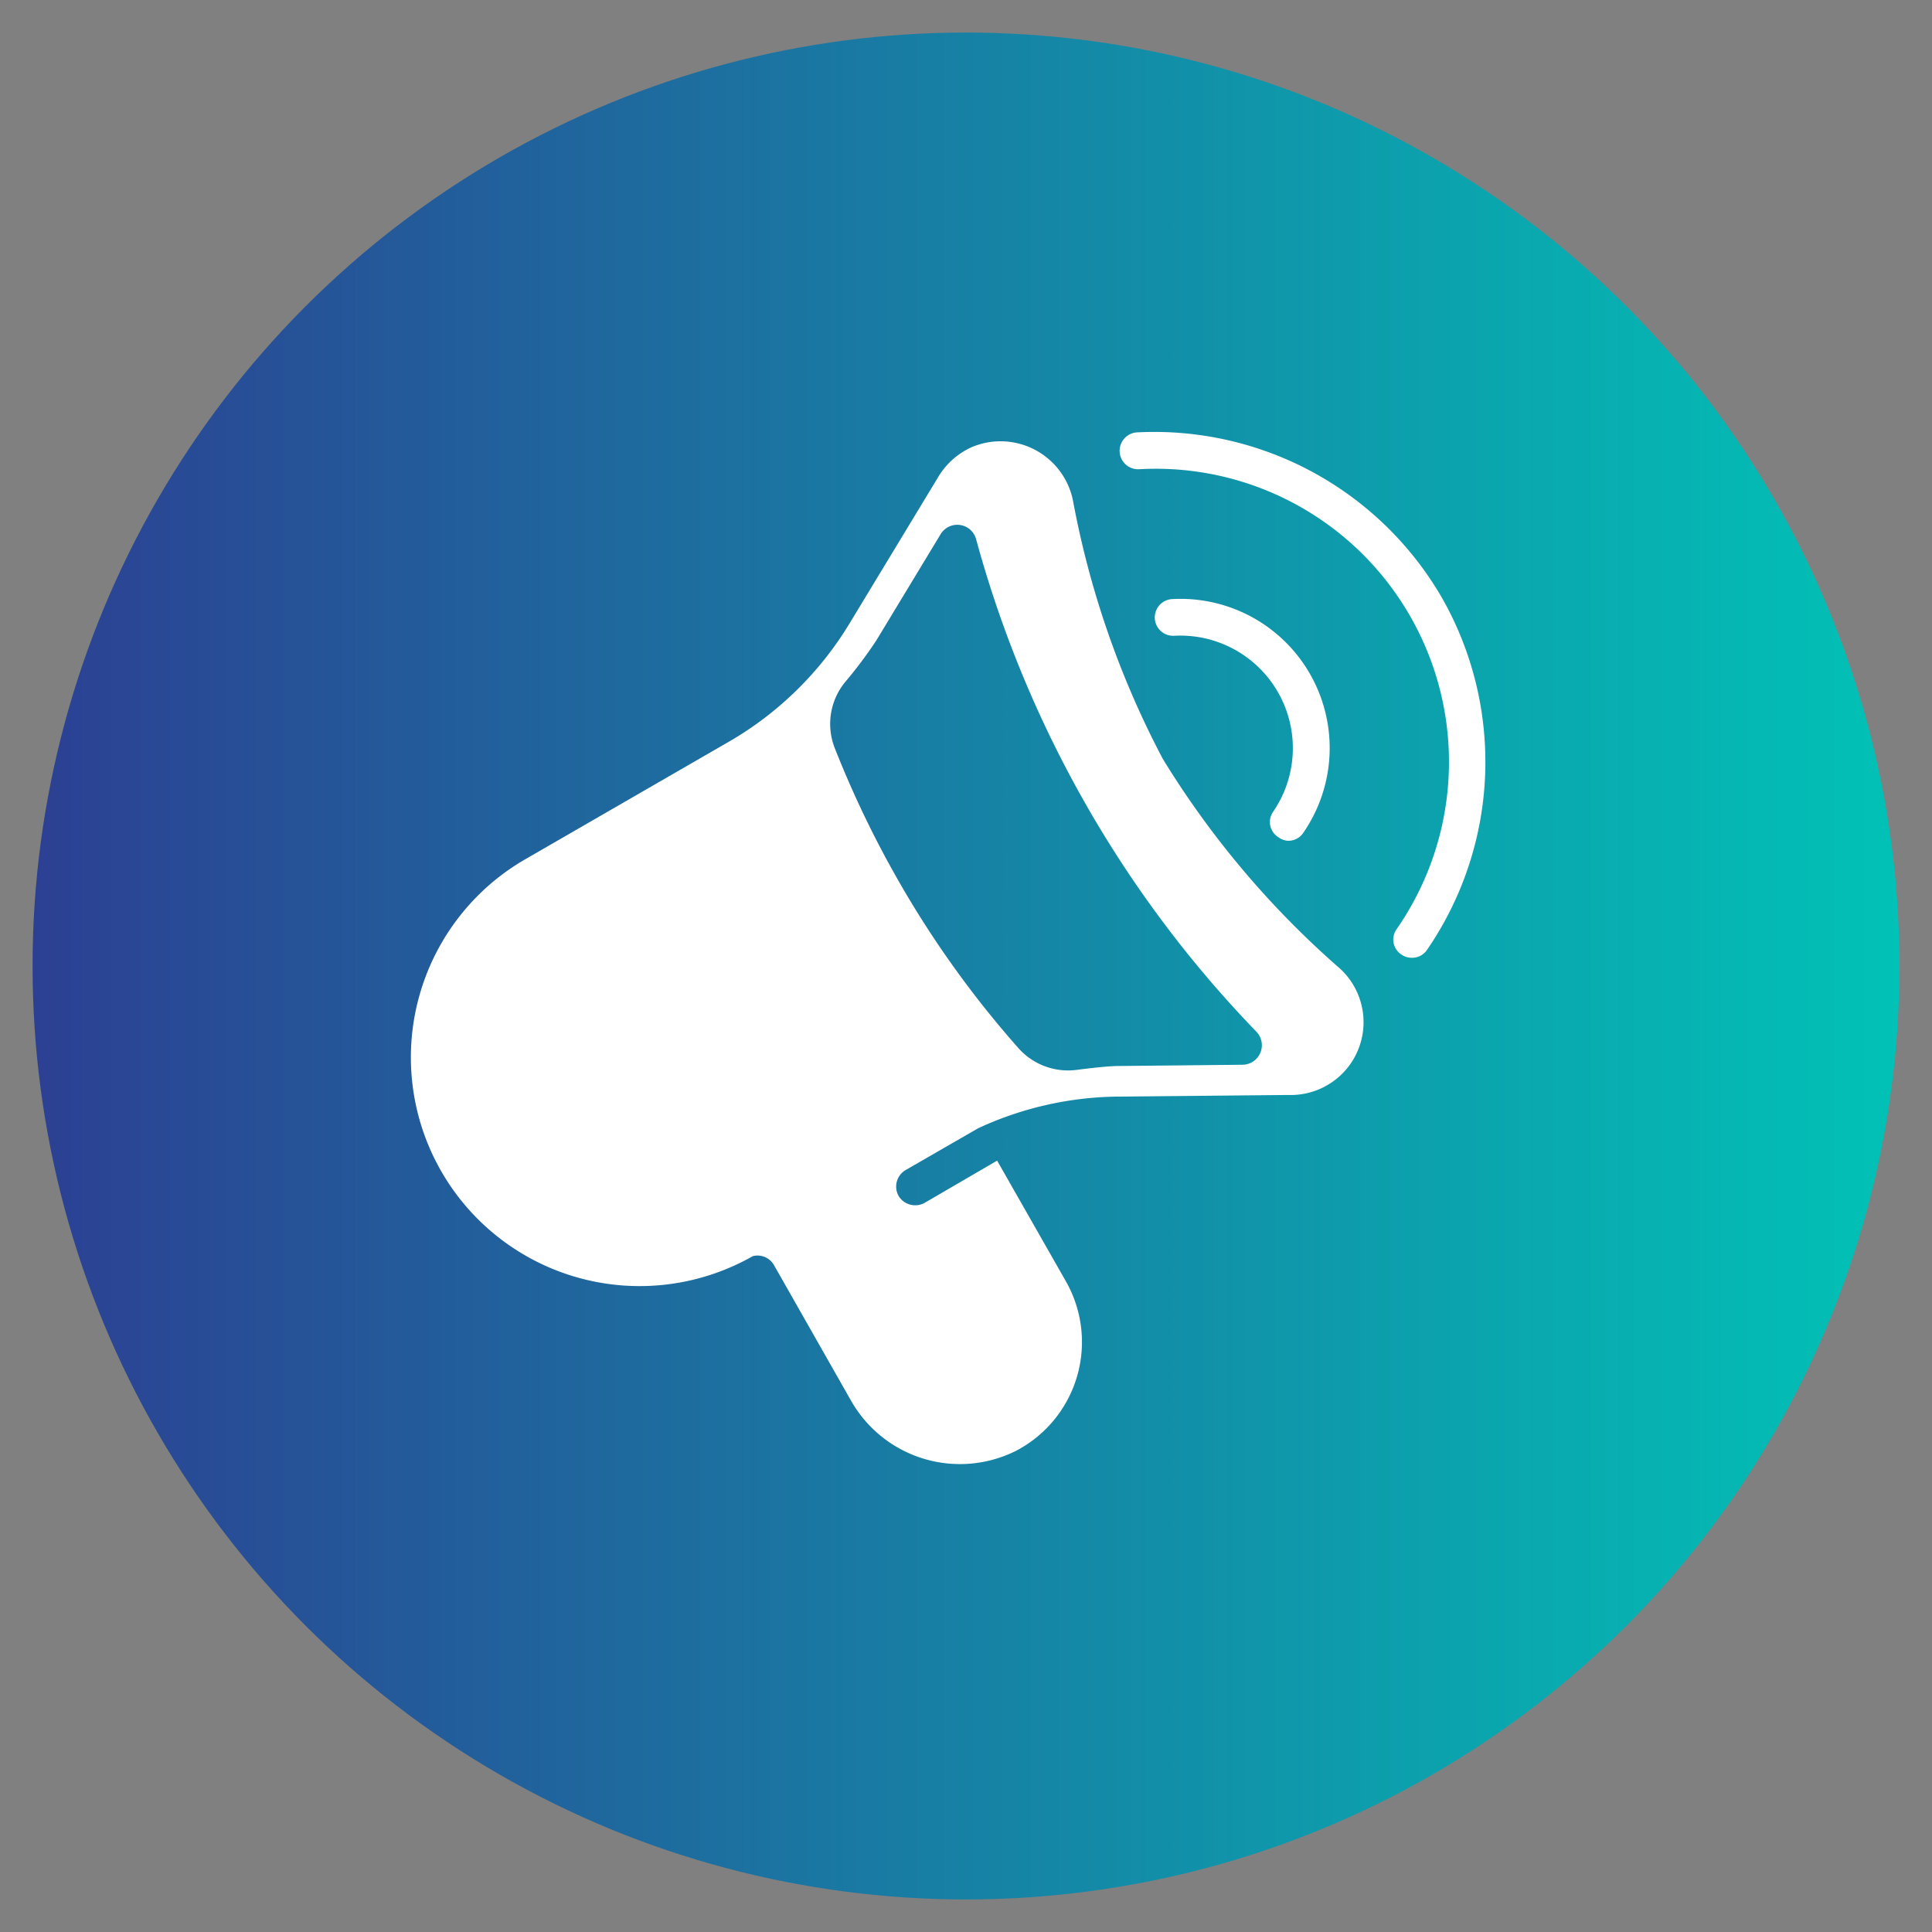 <?xml version="1.0" encoding="UTF-8"?> <svg xmlns="http://www.w3.org/2000/svg" xmlns:xlink="http://www.w3.org/1999/xlink" viewBox="0 0 108 108"><rect x="0" y="0" width="108" height="108" fill="#808080" stroke="none"/><defs><style>.cls-1{fill:url(#New_Gradient_Swatch_6);}.cls-2{fill:#fff;}</style><linearGradient id="New_Gradient_Swatch_6" x1="1.82" y1="54" x2="106.18" y2="54" gradientUnits="userSpaceOnUse"><stop offset="0" stop-color="#2c4093"></stop><stop offset="1" stop-color="#01c2b6"></stop></linearGradient></defs><g id="circle"><circle class="cls-1" cx="54" cy="54" r="52.18"></circle></g><g id="icon"><path class="cls-2" d="M80.63,33.46a18.58,18.58,0,0,0-17.07-9.29,1,1,0,0,0,.12,2.06,16.39,16.39,0,0,1,14.4,25.7,1,1,0,0,0,.26,1.43,1,1,0,0,0,.58.18,1,1,0,0,0,.85-.44A18.55,18.55,0,0,0,80.63,33.46Z"></path><path class="cls-2" d="M71.46,46.8A1,1,0,0,0,72,47a1,1,0,0,0,.85-.44,8.34,8.34,0,0,0-7.33-13.07,1,1,0,1,0,.12,2.05,6.29,6.29,0,0,1,5.52,9.85A1,1,0,0,0,71.46,46.8Z"></path><path class="cls-2" d="M65,42.42a50.76,50.76,0,0,1-5-14.33A4.13,4.13,0,0,0,54.31,25a4.19,4.19,0,0,0-1.89,1.71l-4.93,8.14a19,19,0,0,1-6.88,6.69L29.42,48a12.79,12.79,0,0,0-4.78,17.43h0a12.79,12.79,0,0,0,17.44,4.79h0a1.06,1.06,0,0,1,1.18.49l4.32,7.6A7,7,0,0,0,56.8,81.1a6.86,6.86,0,0,0,2.78-9.48l-3.84-6.74-4,2.33a1.09,1.09,0,0,1-1.48-.31,1.07,1.07,0,0,1,.36-1.49l4.06-2.34a19,19,0,0,1,7.83-1.77l9.51-.09A4.07,4.07,0,0,0,74.74,54,50.59,50.59,0,0,1,65,42.42Zm4.47,17.1-6.93.07c-.56,0-1.51.11-2.38.22a3.71,3.71,0,0,1-3.24-1.23,56.16,56.16,0,0,1-6-8.16,57.28,57.28,0,0,1-4.26-8.61,3.69,3.69,0,0,1,.59-3.69A24.2,24.2,0,0,0,49,35.78l3.57-5.9a1.09,1.09,0,0,1,2,.28A63.71,63.71,0,0,0,70.23,57.67,1.09,1.09,0,0,1,69.45,59.52Z"></path></g></svg> 